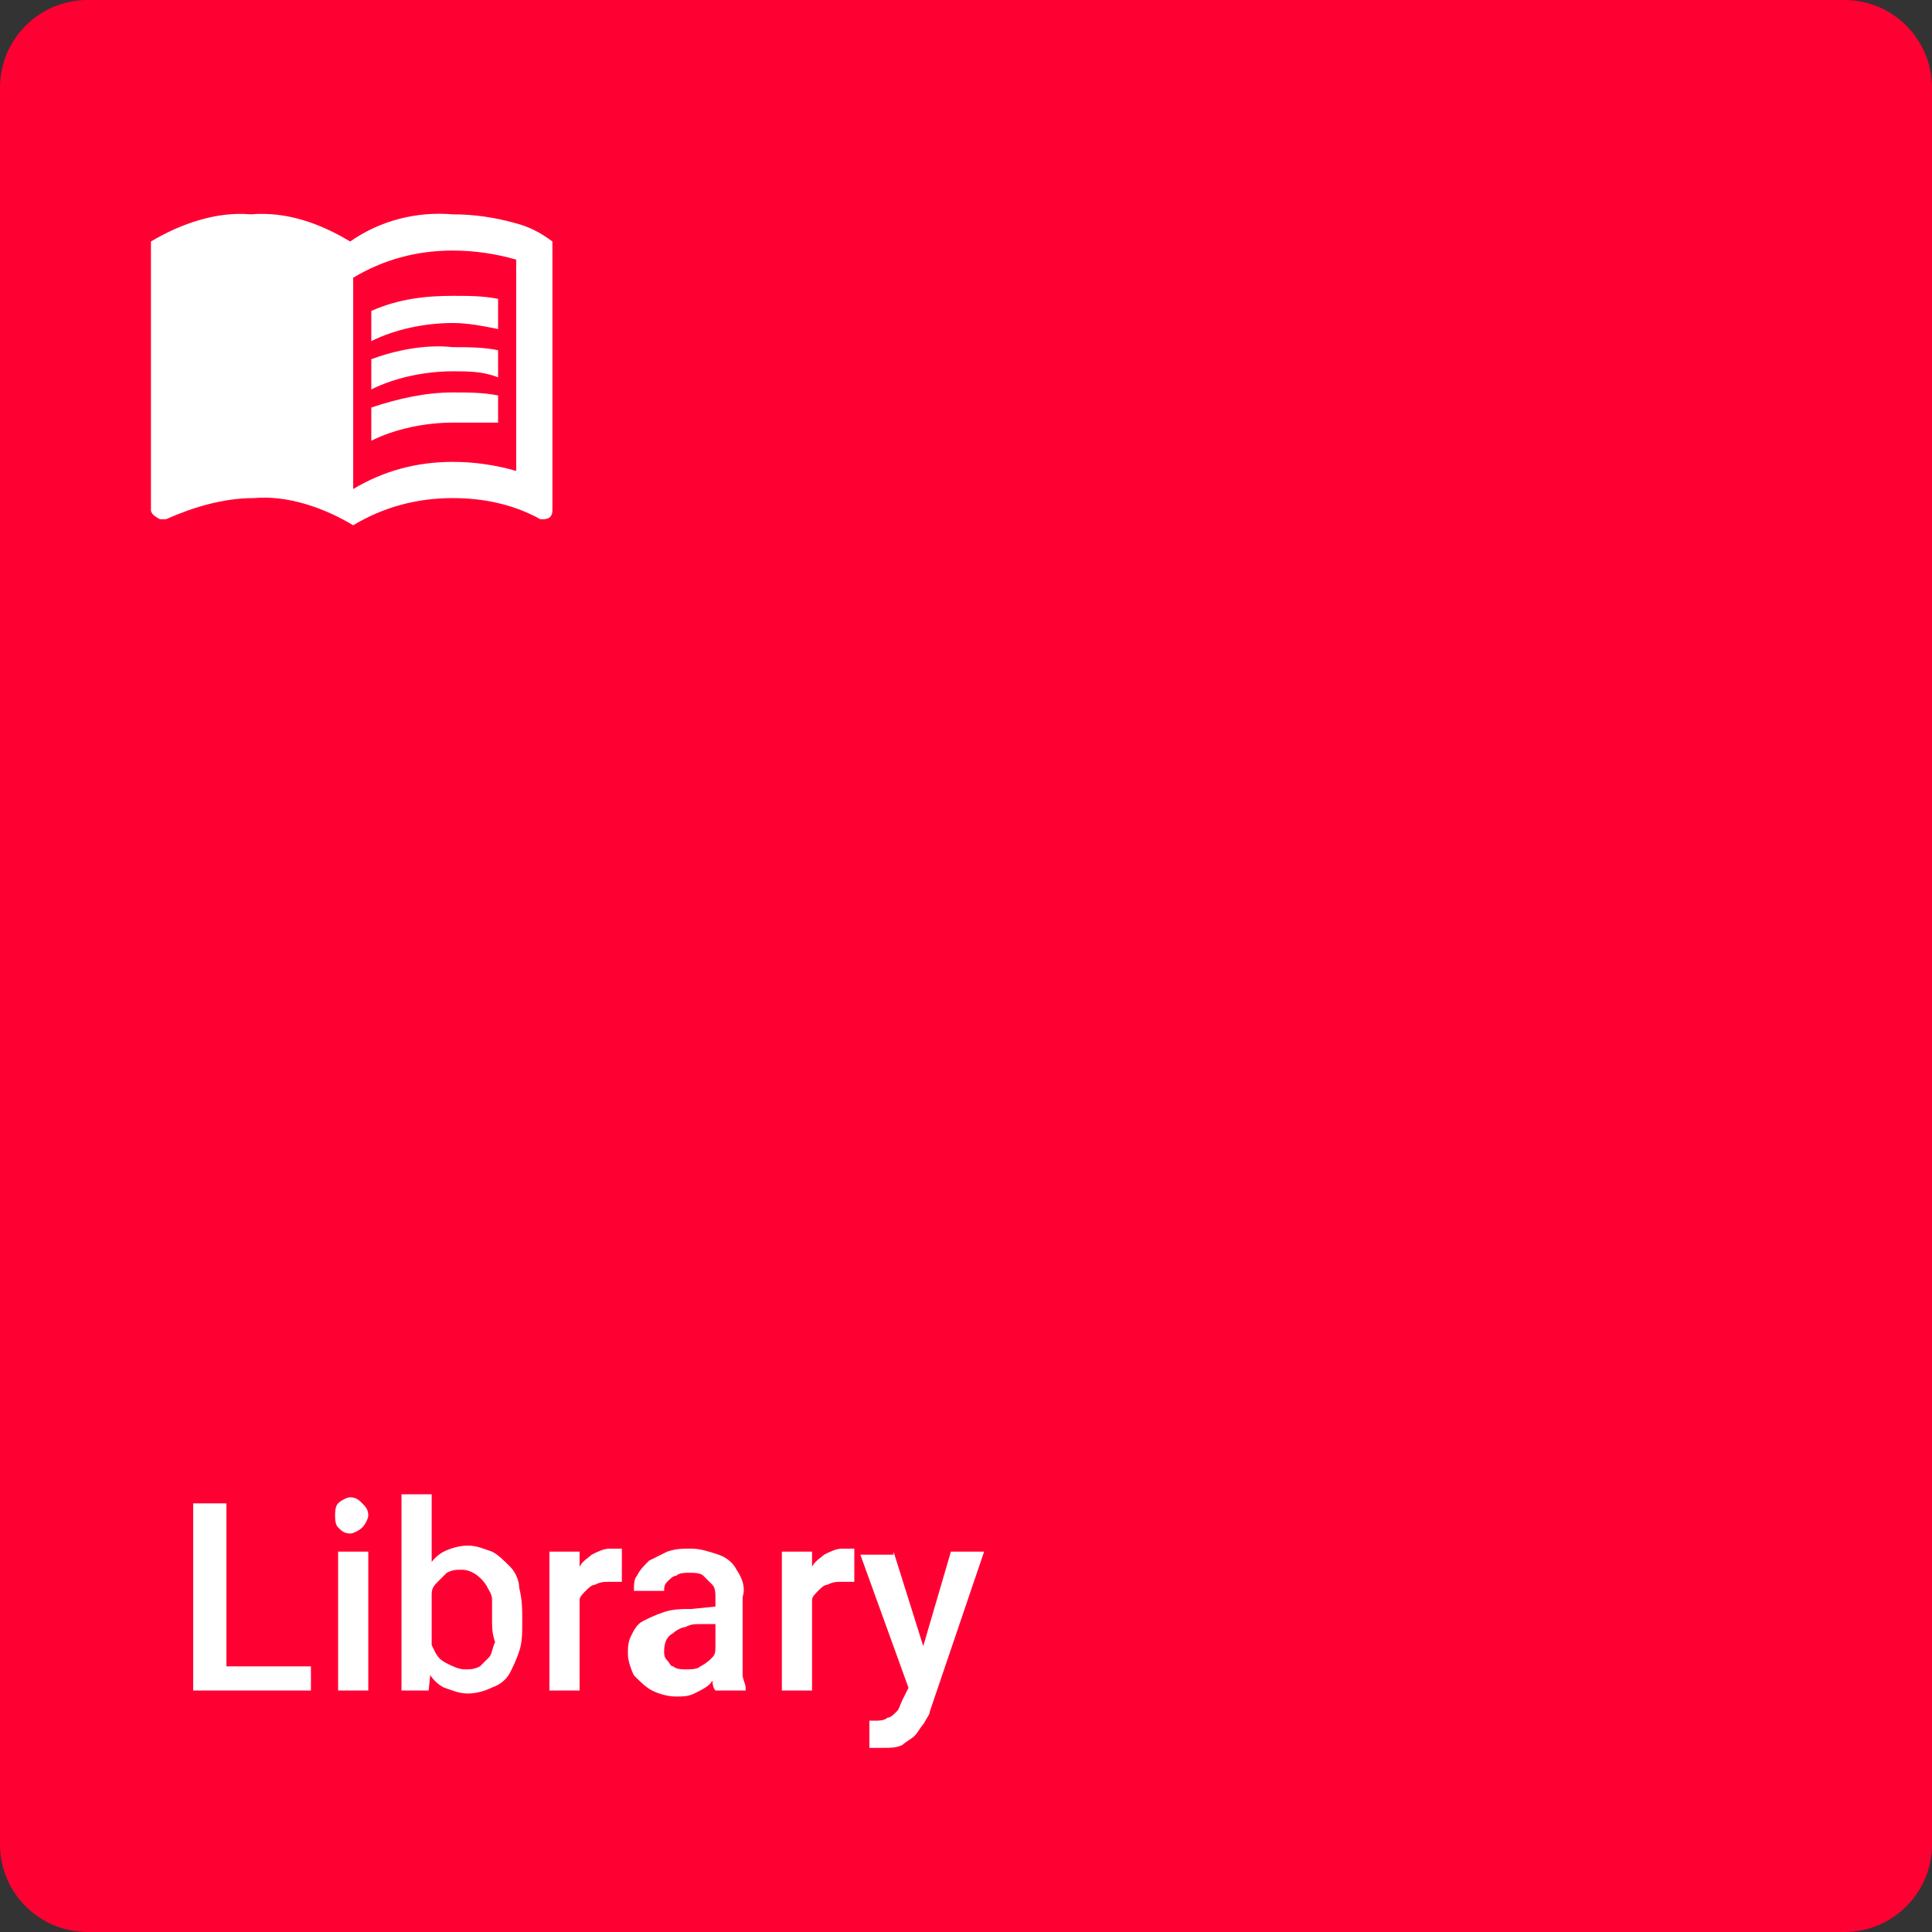 <?xml version="1.0" encoding="utf-8"?>
<!-- Generator: Adobe Illustrator 26.3.1, SVG Export Plug-In . SVG Version: 6.00 Build 0)  -->
<svg version="1.1" id="Livello_1" xmlns="http://www.w3.org/2000/svg" xmlns:xlink="http://www.w3.org/1999/xlink" x="0px" y="0px"
	 viewBox="0 0 64 64" style="enable-background:new 0 0 64 64;" xml:space="preserve">
<rect x="0" y="0" width="64" height="64" fill="#333333" stroke="none"/>
<style type="text/css">
	.st0{fill:#FF0033;}
	.st1{fill-rule:evenodd;clip-rule:evenodd;fill:#FFFFFF;}
	.st2{fill:#FFFFFF;}
</style>
<path class="st0" d="M0,2.9C0,1.3,1.3,0,2.9,0h58.2C62.7,0,64,1.3,64,2.9v58.2c0,1.6-1.3,2.9-2.9,2.9H2.9C1.3,64,0,62.7,0,61.1V2.9z
	"/>
<path class="st1" d="M15,7.1c0.7,0,1.4,0.1,2.1,0.3c0.4,0.1,0.8,0.3,1.2,0.6v8.9c0,0.2-0.1,0.3-0.3,0.3c0,0-0.1,0-0.1,0
	C17,16.7,16,16.5,15,16.5c-1.2,0-2.3,0.3-3.3,0.9c-1-0.6-2.2-1-3.3-0.9c-1,0-2,0.3-2.9,0.7H5.4H5.3C5.1,17.1,5,17,5,16.9V8
	c1-0.6,2.2-1,3.3-0.9C9.5,7,10.6,7.4,11.6,8C12.6,7.3,13.8,7,15,7.1z M15,15.3c0.7,0,1.4,0.1,2.1,0.3v-7c-0.7-0.2-1.4-0.3-2.1-0.3
	c-1.2,0-2.3,0.3-3.3,0.9v7C12.7,15.6,13.8,15.3,15,15.3z M16.5,10.9c-0.5-0.1-1-0.2-1.5-0.2c-0.9,0-1.9,0.2-2.7,0.6v-1
	c0.9-0.4,1.8-0.5,2.7-0.5c0.5,0,1,0,1.5,0.1V10.9z M12.3,11.9v1c0.8-0.4,1.8-0.6,2.7-0.6c0.5,0,1,0,1.5,0.2v-0.9
	c-0.5-0.1-1-0.1-1.5-0.1C14.1,11.4,13.1,11.6,12.3,11.9L12.3,11.9z M12.3,13.5c0.9-0.3,1.8-0.5,2.7-0.5c0.5,0,1,0,1.5,0.1v0.9
	C16,14,15.5,14,15,14c-0.9,0-1.9,0.2-2.7,0.6V13.5z"/>
<path class="st2" d="M10.3,55.2V56H7.2v-0.8H10.3z M7.5,49.8V56H6.4v-6.2H7.5z M12.2,51.4V56h-1v-4.6H12.2z M11.1,50.2
	c0-0.1,0-0.3,0.1-0.4c0.1-0.1,0.3-0.2,0.4-0.2c0.2,0,0.3,0.1,0.4,0.2c0.1,0.1,0.2,0.2,0.2,0.4c0,0.1-0.1,0.3-0.2,0.4
	c-0.1,0.1-0.3,0.2-0.4,0.2c-0.2,0-0.3-0.1-0.4-0.2C11.1,50.5,11.1,50.3,11.1,50.2z M13.3,49.5h1V55l-0.1,1h-0.9L13.3,49.5z
	 M17.3,53.7L17.3,53.7c0,0.4,0,0.7-0.1,1c-0.1,0.3-0.2,0.5-0.3,0.7c-0.1,0.2-0.3,0.4-0.6,0.5c-0.2,0.1-0.5,0.2-0.8,0.2
	c-0.3,0-0.5-0.1-0.8-0.2c-0.2-0.1-0.4-0.3-0.5-0.5c-0.2-0.2-0.3-0.5-0.4-0.7c-0.1-0.3-0.2-0.6-0.2-0.9v-0.3c0-0.3,0.1-0.6,0.2-0.9
	c0.1-0.3,0.2-0.5,0.4-0.7c0.1-0.2,0.3-0.4,0.5-0.5c0.2-0.1,0.5-0.2,0.8-0.2c0.3,0,0.5,0.1,0.8,0.2c0.2,0.1,0.4,0.3,0.6,0.5
	c0.2,0.2,0.3,0.5,0.3,0.7C17.3,53,17.3,53.3,17.3,53.7L17.3,53.7z M16.3,53.7L16.3,53.7c0-0.3,0-0.5,0-0.7c0-0.2-0.1-0.3-0.2-0.5
	c-0.2-0.3-0.5-0.5-0.8-0.5c-0.2,0-0.3,0-0.5,0.1c-0.1,0.1-0.2,0.2-0.3,0.3c-0.1,0.1-0.2,0.2-0.2,0.4c0,0.1-0.1,0.3-0.1,0.5v0.8
	c0,0.2,0.1,0.4,0.2,0.6c0.1,0.2,0.2,0.3,0.4,0.4c0.2,0.1,0.4,0.2,0.6,0.2c0.2,0,0.3,0,0.5-0.1c0.1-0.1,0.2-0.2,0.3-0.3
	c0.1-0.1,0.1-0.3,0.2-0.5C16.3,54.1,16.3,53.9,16.3,53.7L16.3,53.7z M19.2,52.3V56h-1v-4.6h1V52.3z M20.6,51.4v1h-0.2h-0.2
	c-0.2,0-0.3,0-0.5,0.1c-0.1,0-0.2,0.1-0.3,0.2c-0.1,0.1-0.2,0.2-0.2,0.3c0,0.1-0.1,0.3-0.1,0.4h-0.2c0-0.3,0-0.5,0.1-0.8
	c0.1-0.2,0.1-0.4,0.2-0.7c0.1-0.2,0.3-0.3,0.4-0.4c0.2-0.1,0.4-0.2,0.6-0.2h0.2H20.6z M23.7,55.1v-2.2c0-0.1,0-0.3-0.1-0.4
	c-0.1-0.1-0.2-0.2-0.3-0.3c-0.1-0.1-0.3-0.1-0.5-0.1c-0.1,0-0.3,0-0.4,0.1c-0.1,0-0.2,0.1-0.3,0.2c-0.1,0.1-0.1,0.2-0.1,0.3h-1
	c0-0.2,0-0.4,0.1-0.5c0.1-0.2,0.2-0.3,0.4-0.5c0.2-0.1,0.4-0.2,0.6-0.3c0.3-0.1,0.5-0.1,0.8-0.1c0.3,0,0.6,0.1,0.9,0.2
	c0.3,0.1,0.5,0.3,0.6,0.5c0.2,0.3,0.3,0.6,0.2,0.9v2c0,0.2,0,0.4,0,0.6c0,0.1,0.1,0.3,0.1,0.4V56h-1c-0.1-0.1-0.1-0.3-0.1-0.4
	C23.7,55.4,23.7,55.2,23.7,55.1L23.7,55.1z M23.9,53.2v0.6h-0.7c-0.2,0-0.3,0-0.5,0.1c-0.1,0-0.3,0.1-0.4,0.2
	c-0.2,0.1-0.3,0.3-0.3,0.6c0,0.1,0,0.2,0.1,0.3c0.1,0.1,0.1,0.2,0.2,0.2c0.1,0.1,0.3,0.1,0.4,0.1c0.2,0,0.4,0,0.5-0.1
	c0.2-0.1,0.3-0.2,0.4-0.3c0.1-0.1,0.1-0.2,0.1-0.4l0.3,0.5c0,0.1-0.1,0.3-0.2,0.4c-0.1,0.1-0.2,0.3-0.3,0.4
	c-0.1,0.1-0.3,0.2-0.5,0.3c-0.2,0.1-0.4,0.1-0.6,0.1c-0.3,0-0.6-0.1-0.8-0.2c-0.2-0.1-0.4-0.3-0.6-0.5c-0.1-0.2-0.2-0.5-0.2-0.7
	c0-0.2,0-0.4,0.1-0.6c0.1-0.2,0.2-0.4,0.4-0.5c0.2-0.1,0.4-0.2,0.7-0.3c0.3-0.1,0.6-0.1,0.9-0.1L23.9,53.2z M26.9,52.3V56h-1v-4.6h1
	V52.3z M28.3,51.4v1h-0.2h-0.2c-0.2,0-0.3,0-0.5,0.1c-0.1,0-0.2,0.1-0.3,0.2c-0.1,0.1-0.2,0.2-0.2,0.3c-0.1,0.1-0.1,0.3-0.1,0.4
	h-0.2c0-0.3,0-0.5,0.1-0.8c0-0.2,0.1-0.4,0.2-0.7c0.1-0.2,0.3-0.3,0.4-0.4c0.2-0.1,0.4-0.2,0.6-0.2h0.2H28.3z M30.3,55.5l1.2-4.1
	h1.1l-1.8,5.3c0,0.1-0.1,0.2-0.2,0.4c-0.1,0.1-0.2,0.3-0.3,0.4c-0.1,0.1-0.3,0.2-0.4,0.3c-0.2,0.1-0.4,0.1-0.6,0.1h-0.3l-0.2,0V57
	h0.2c0.1,0,0.3,0,0.4-0.1c0.1,0,0.2-0.1,0.3-0.2c0.1-0.1,0.1-0.2,0.2-0.4L30.3,55.5z M29.6,51.4l1.1,3.5l0.2,1.1l-0.7,0.2l-1.7-4.7
	H29.6z"/>
</svg>
